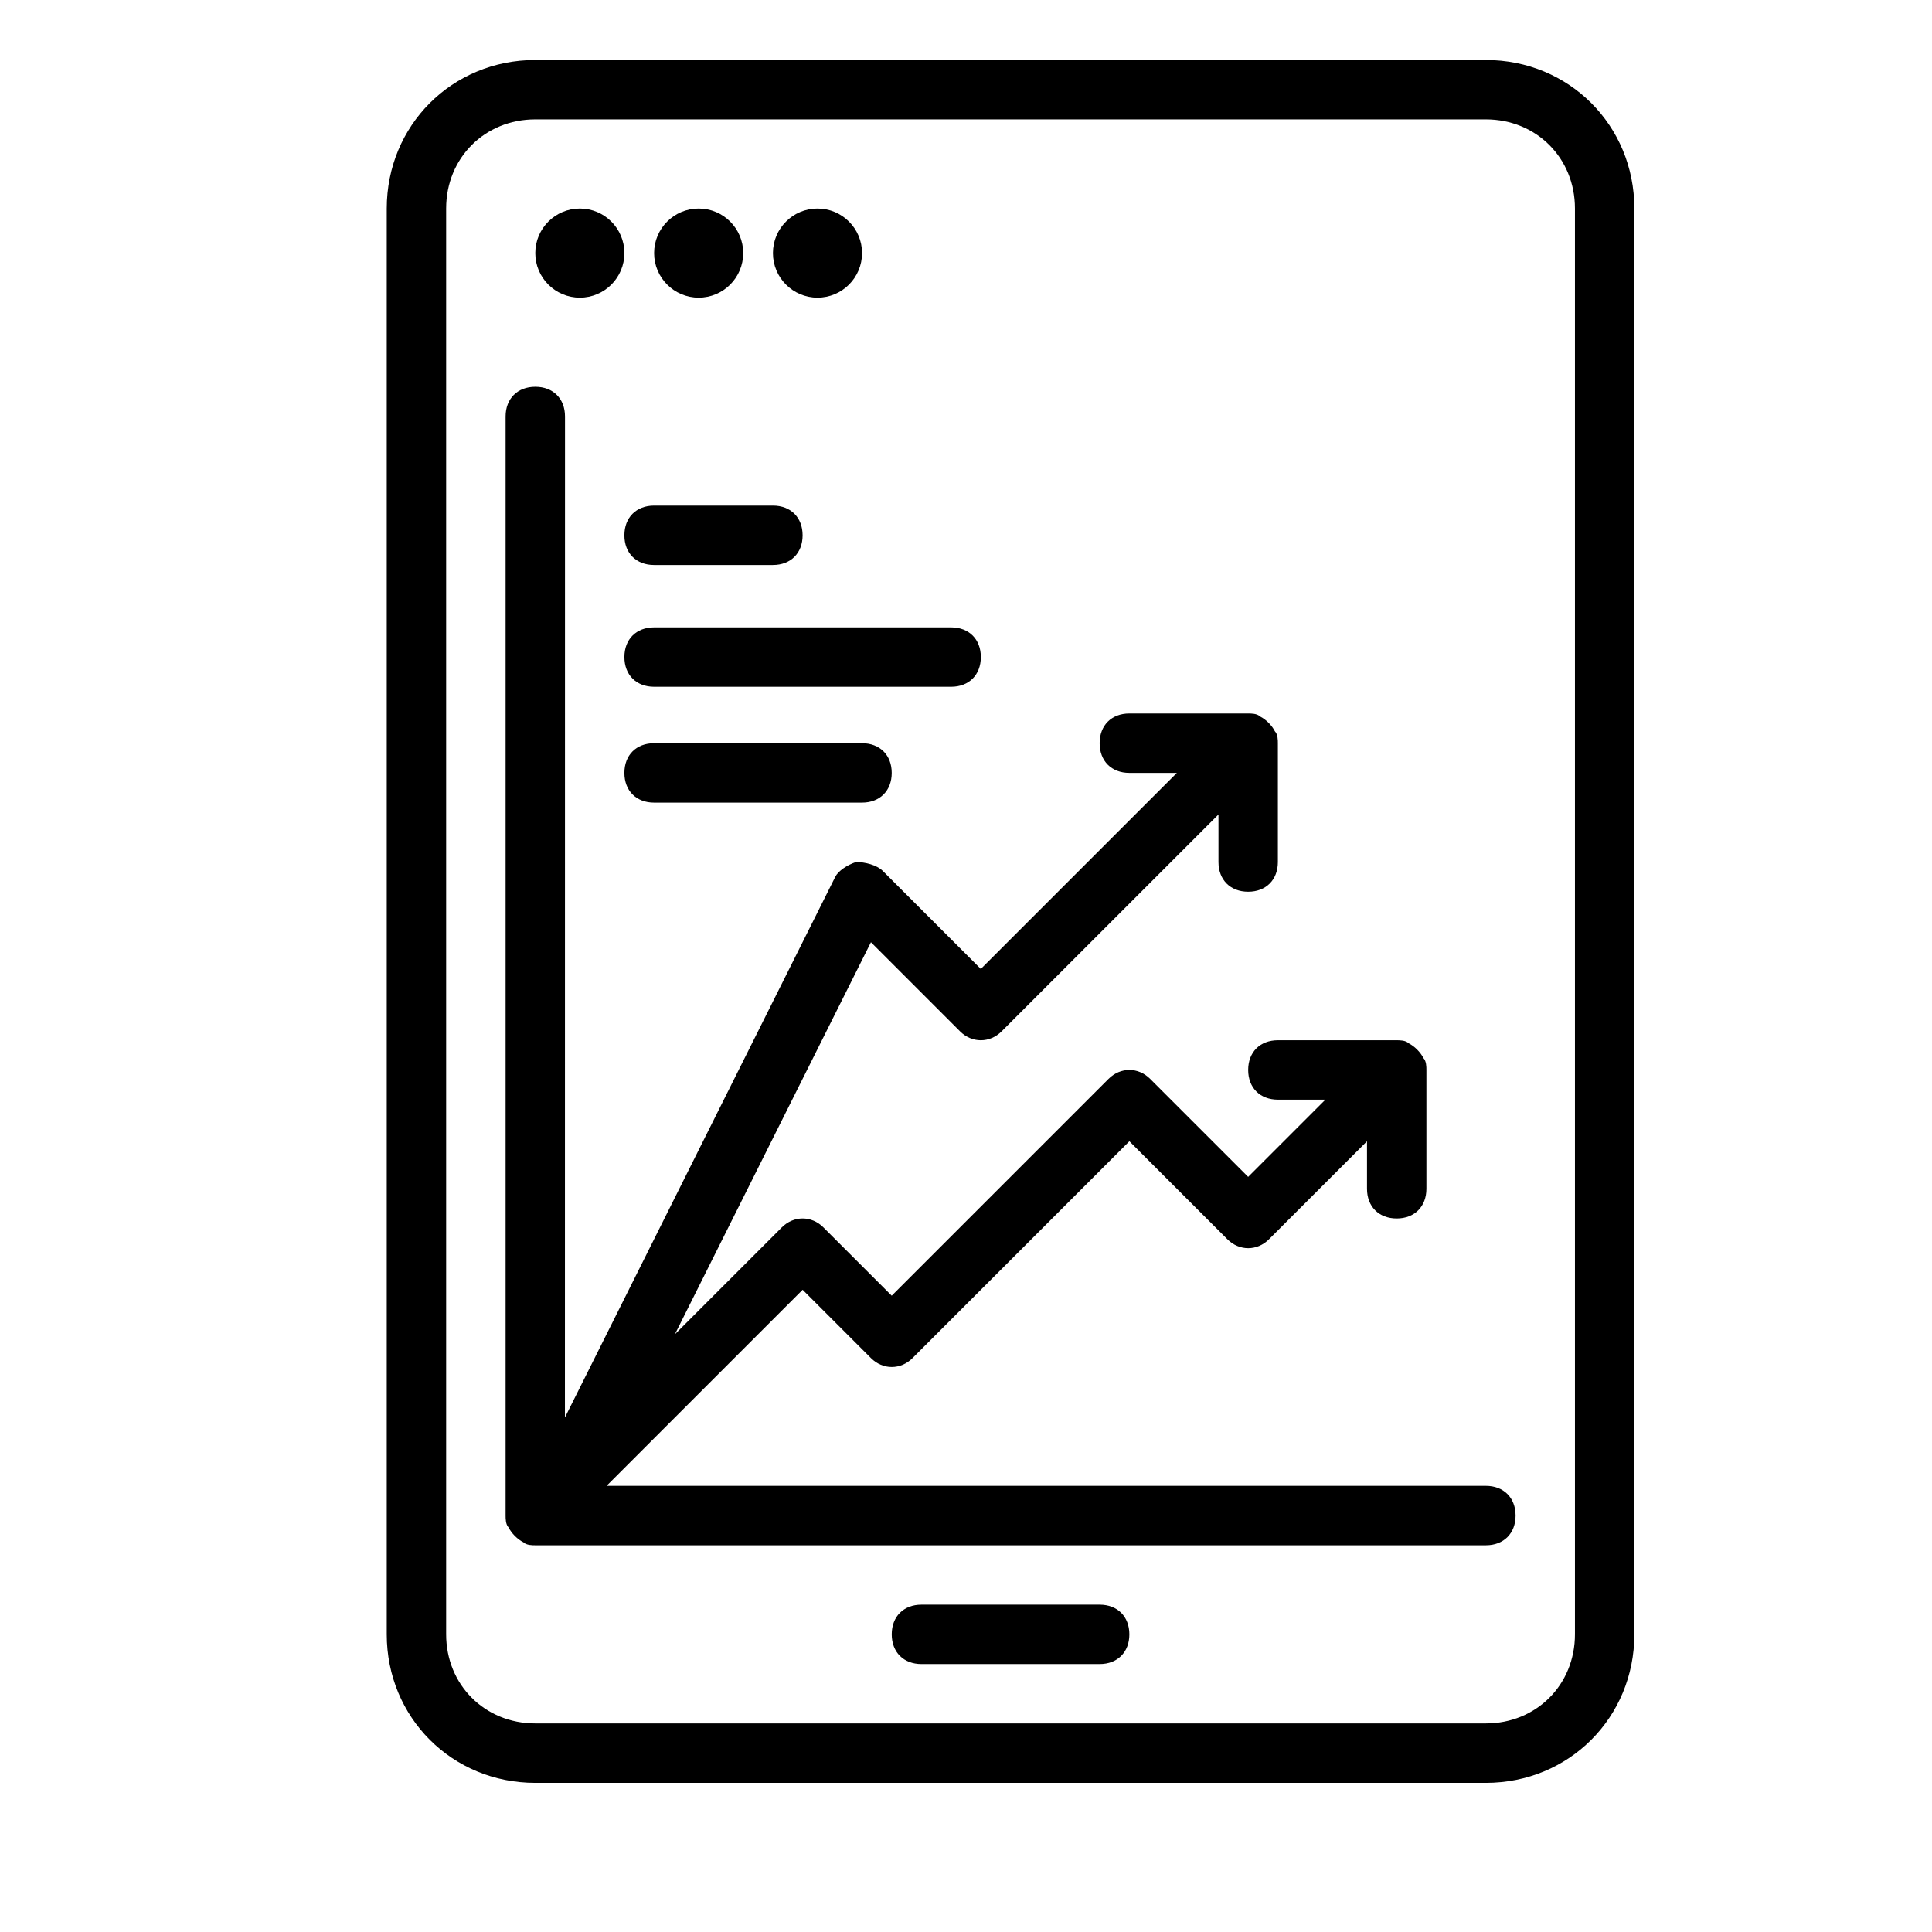 <?xml version="1.0" encoding="UTF-8"?>
<!-- Uploaded to: SVG Repo, www.svgrepo.com, Generator: SVG Repo Mixer Tools -->
<svg fill="#000000" width="800px" height="800px" version="1.1" viewBox="144 144 512 512" xmlns="http://www.w3.org/2000/svg">
 <g>
  <path d="m537.76 159.9h-251.91c-22.043 0-39.359 17.32-39.359 39.359v377.86c0 22.043 17.32 39.359 39.359 39.359h251.91c22.043 0 39.359-17.32 39.359-39.359v-377.86c0-22.043-17.316-39.359-39.359-39.359zm23.617 417.21c0 13.383-10.234 23.617-23.617 23.617h-251.91c-13.383 0-23.617-10.234-23.617-23.617v-377.86c0-13.383 10.234-23.617 23.617-23.617h251.91c13.383 0 23.617 10.234 23.617 23.617z"/>
  <path d="m309.47 211.07c0 6.519-5.285 11.809-11.805 11.809-6.523 0-11.809-5.289-11.809-11.809 0-6.523 5.285-11.809 11.809-11.809 6.519 0 11.805 5.285 11.805 11.809"/>
  <path d="m340.96 211.07c0 6.519-5.285 11.809-11.809 11.809-6.519 0-11.805-5.289-11.805-11.809 0-6.523 5.285-11.809 11.805-11.809 6.523 0 11.809 5.285 11.809 11.809"/>
  <path d="m372.45 211.07c0 6.519-5.285 11.809-11.809 11.809-6.519 0-11.805-5.289-11.805-11.809 0-6.523 5.285-11.809 11.805-11.809 6.523 0 11.809 5.285 11.809 11.809"/>
  <path d="m537.76 537.76h-233.01l51.957-51.957 18.105 18.105c3.148 3.148 7.871 3.148 11.02 0l57.465-57.465 25.977 25.977c3.148 3.148 7.871 3.148 11.02 0l25.977-25.977v12.594c0 4.723 3.148 7.871 7.871 7.871 4.723 0 7.871-3.148 7.871-7.871v-31.488c0-0.789 0-2.363-0.789-3.148-0.789-1.574-2.363-3.148-3.938-3.938-0.789-0.789-2.363-0.789-3.148-0.789h-31.488c-4.723 0-7.871 3.148-7.871 7.871 0 4.723 3.148 7.871 7.871 7.871h12.594l-20.469 20.469-25.977-25.977c-3.148-3.148-7.871-3.148-11.02 0l-57.465 57.465-18.105-18.105c-3.148-3.148-7.871-3.148-11.02 0l-28.34 28.34 51.957-103.91 23.617 23.617c3.148 3.148 7.871 3.148 11.02 0l57.465-57.465v12.594c0 4.723 3.148 7.871 7.871 7.871 4.723 0 7.871-3.148 7.871-7.871v-31.488c0-0.789 0-2.363-0.789-3.148-0.789-1.574-2.363-3.148-3.938-3.938-0.789-0.789-2.363-0.789-3.148-0.789h-31.488c-4.723 0-7.871 3.148-7.871 7.871 0 4.723 3.148 7.871 7.871 7.871h12.594l-51.957 51.957-25.977-25.977c-1.574-1.574-4.723-2.363-7.086-2.363-2.363 0.789-4.723 2.363-5.512 3.938l-71.637 143.27 0.02-265.28c0-4.723-3.148-7.871-7.871-7.871-4.723 0-7.871 3.148-7.871 7.871v291.27c0 0.789 0 2.363 0.789 3.148 0.789 1.574 2.363 3.148 3.938 3.938 0.789 0.789 2.363 0.789 3.148 0.789h251.91c4.723 0 7.871-3.148 7.871-7.871-0.004-4.731-3.156-7.879-7.879-7.879z"/>
  <path d="m317.34 293.73h31.488c4.723 0 7.871-3.148 7.871-7.871 0-4.723-3.148-7.871-7.871-7.871h-31.488c-4.723 0-7.871 3.148-7.871 7.871-0.004 4.723 3.144 7.871 7.871 7.871z"/>
  <path d="m317.34 340.96c-4.723 0-7.871 3.148-7.871 7.871s3.148 7.871 7.871 7.871h55.105c4.723 0 7.871-3.148 7.871-7.871s-3.148-7.871-7.871-7.871z"/>
  <path d="m309.47 318.13c0 4.723 3.148 7.871 7.871 7.871h78.719c4.723 0 7.871-3.148 7.871-7.871s-3.148-7.871-7.871-7.871h-78.719c-4.723 0-7.871 3.148-7.871 7.871z"/>
  <path d="m435.42 569.25h-47.23c-4.723 0-7.871 3.148-7.871 7.871 0 4.723 3.148 7.871 7.871 7.871h47.23c4.723 0 7.871-3.148 7.871-7.871 0-4.723-3.148-7.871-7.871-7.871z"/>
 </g>
</svg>